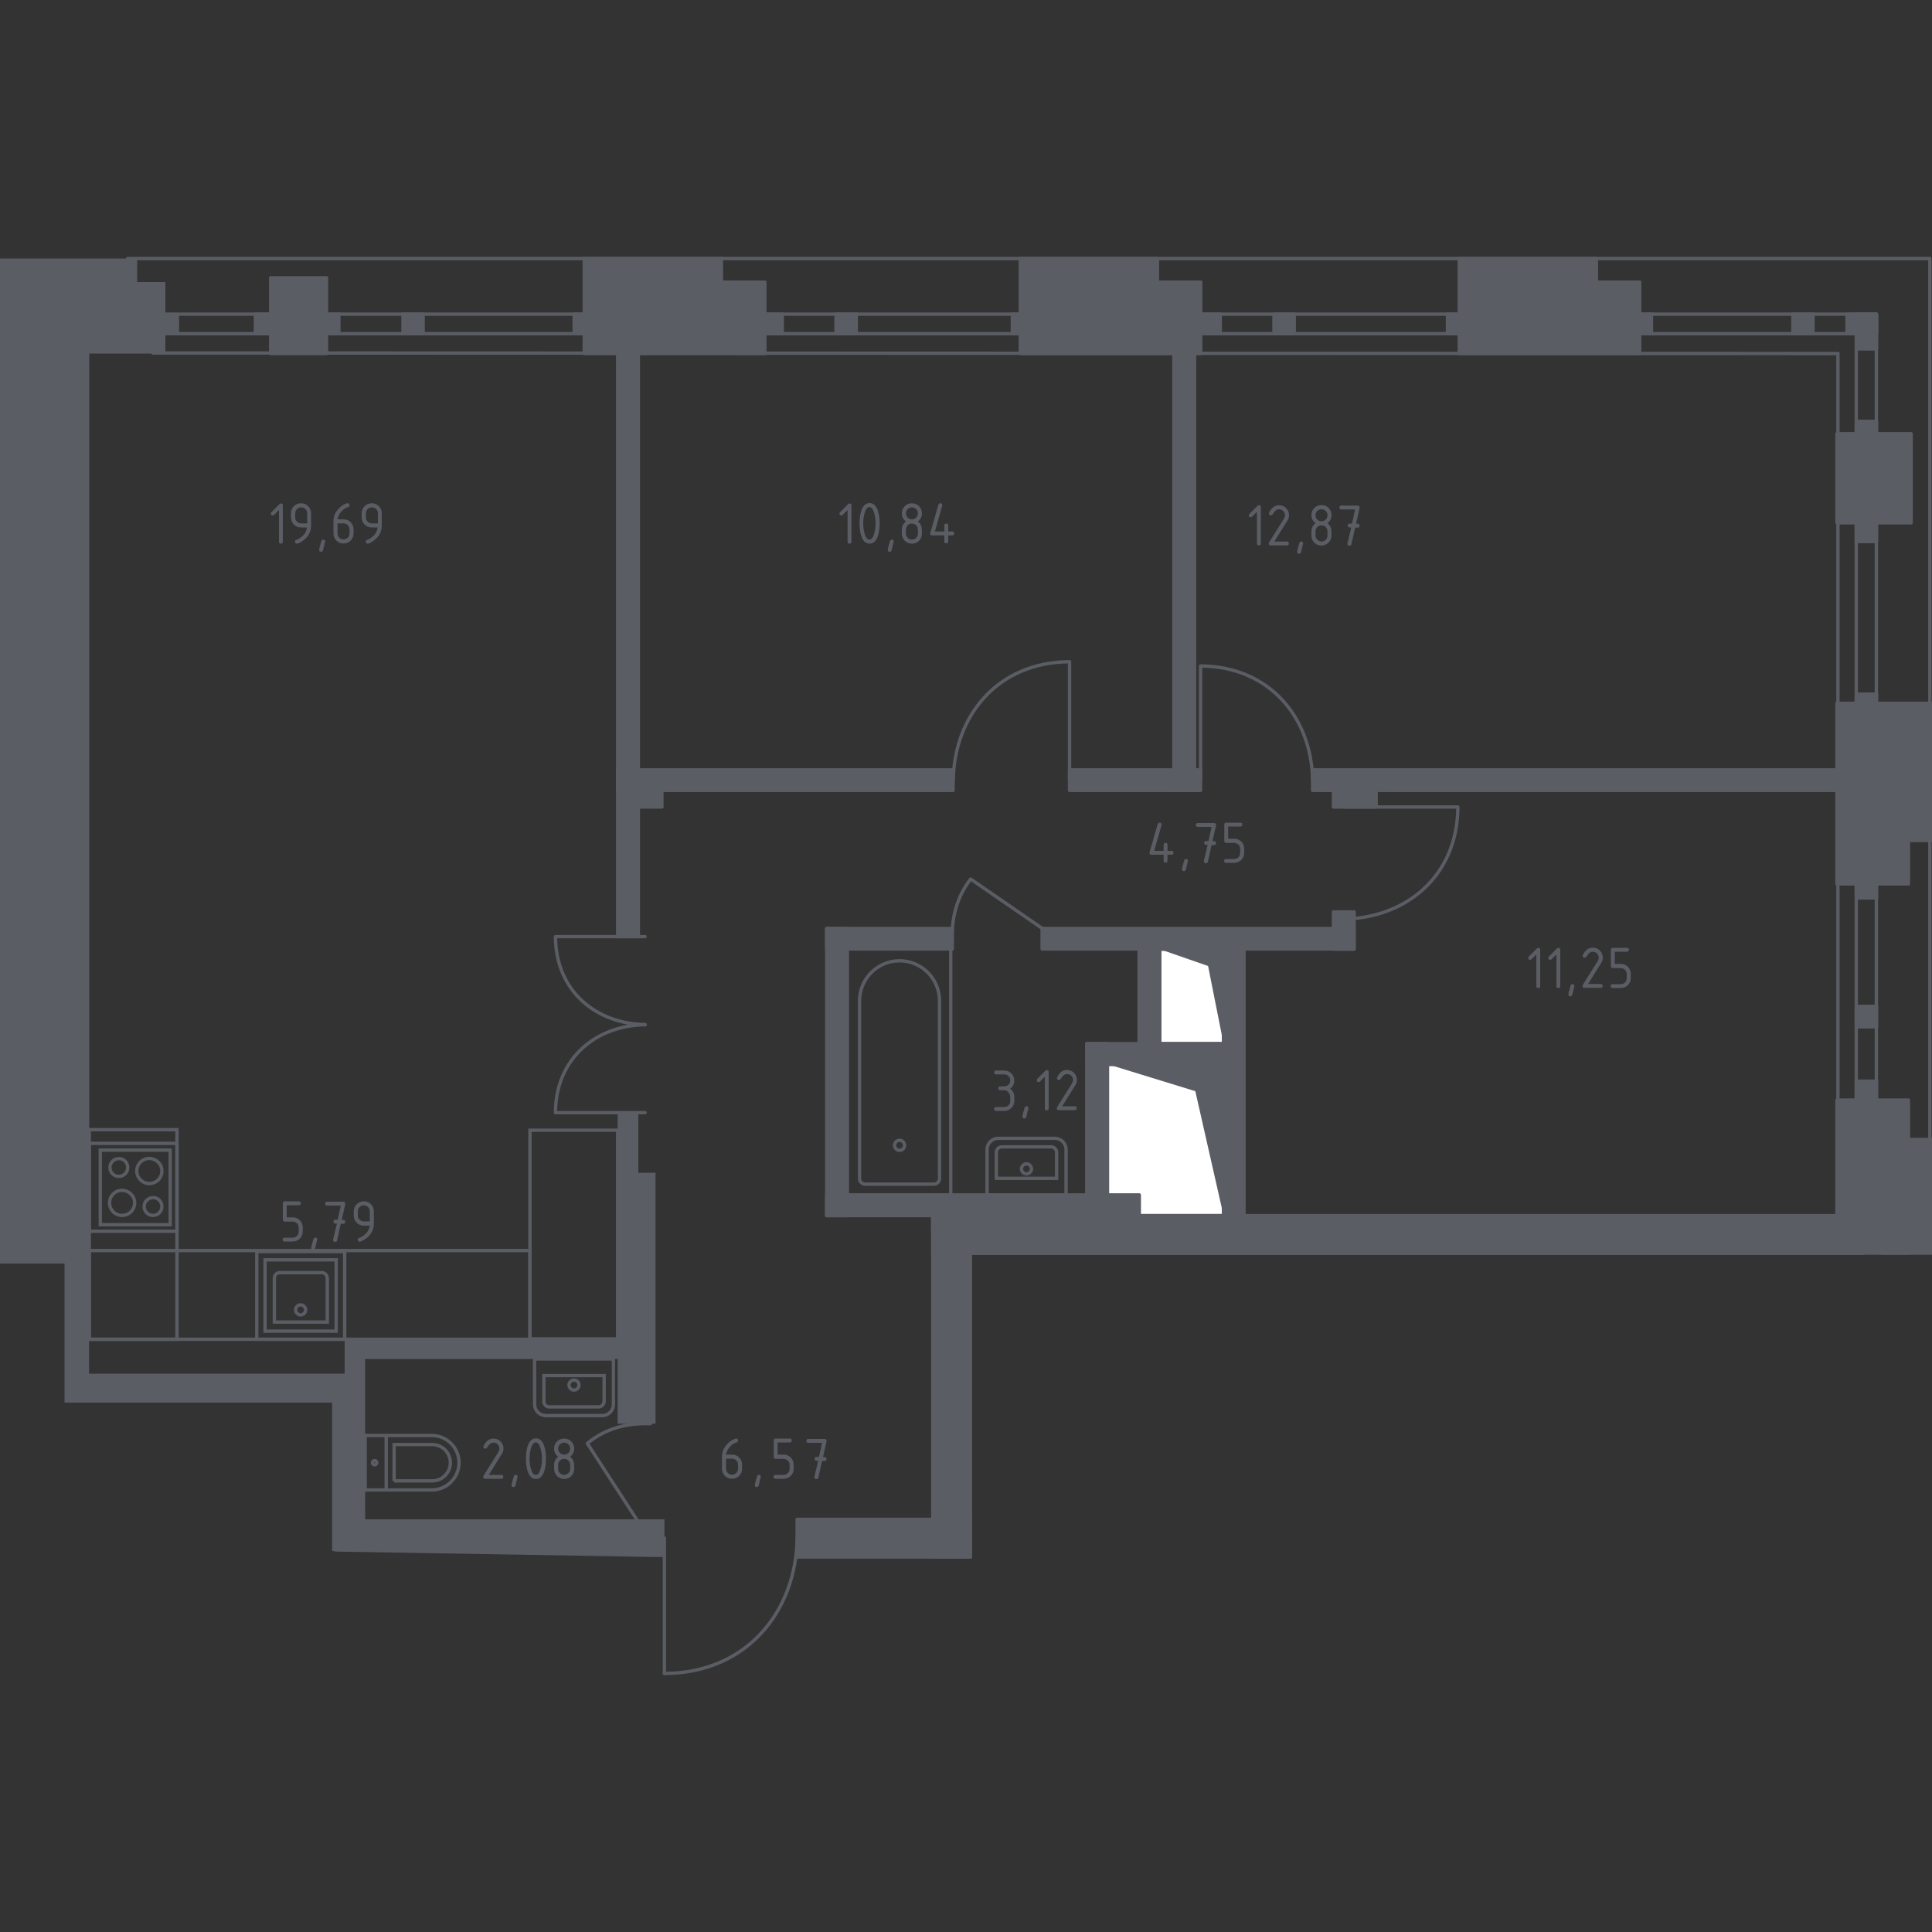 <?xml version="1.0" encoding="utf-8"?>
<!-- Generator: Adobe Illustrator 23.0.1, SVG Export Plug-In . SVG Version: 6.00 Build 0)  -->
<svg version="1.1" id="Layer_1" xmlns="http://www.w3.org/2000/svg" xmlns:xlink="http://www.w3.org/1999/xlink" x="0px" y="0px"
	 viewBox="0 0 1000 1000" style="enable-background:new 0 0 1000 1000;" xml:space="preserve">
<rect x="0" y="0" width="1000" height="1000" fill="#333333" stroke="none"/>
<style type="text/css">
	.st0{fill:none;stroke:#5B5D65;stroke-width:0.85;stroke-linecap:round;stroke-linejoin:round;stroke-miterlimit:22.926;}
	.st1{fill:none;}
	.st2{fill:none;stroke:#5B5D65;stroke-width:1.724;stroke-linecap:round;stroke-linejoin:round;stroke-miterlimit:22.926;}
	.st3{fill:#FFFFFF;}
	.st4{fill:none;stroke:#5B5D65;stroke-width:1.724;stroke-linecap:round;stroke-linejoin:round;stroke-miterlimit:10;}
	.st5{fill-rule:evenodd;clip-rule:evenodd;fill:#5B5D65;}
	.st6{fill:none;stroke:#5B5D65;stroke-width:1.724;stroke-miterlimit:22.926;}
	.st7{fill:#5B5D65;}
</style>
<path class="st0" d="M-687.7,785.8"/>
<path class="st1" d="M-1307.5,787"/>
<path class="st0" d="M-665.8,762.8"/>
<path class="st0" d="M-660.3,767.7"/>
<path class="st0" d="M-660.3,772.7"/>
<path class="st1" d="M-1307.5,787"/>
<path class="st1" d="M-1307.5,787"/>
<path class="st1" d="M-1307.5,787"/>
<path class="st1" d="M-1307.5,787"/>
<path class="st1" d="M-1307.5,787"/>
<path class="st1" d="M-1307.5,787"/>
<path class="st1" d="M-1307.5,787"/>
<path class="st1" d="M-1307.5,787"/>
<path class="st1" d="M-1307.5,787"/>
<path class="st1" d="M-1307.5,787"/>
<path class="st1" d="M-1307.5,787"/>
<path class="st1" d="M-1307.5,787"/>
<path class="st1" d="M-1307.5,787"/>
<path class="st1" d="M-1307.5,787"/>
<path class="st1" d="M-1307.5,787"/>
<path class="st1" d="M-1307.5,787"/>
<path class="st1" d="M-1307.5,787"/>
<path class="st1" d="M-1307.5,787"/>
<path class="st1" d="M-1307.5,787"/>
<path class="st1" d="M-1307.5,787"/>
<path class="st1" d="M-1307.5,787"/>
<path class="st1" d="M-1307.5,787"/>
<path class="st1" d="M-1307.5,787"/>
<path class="st1" d="M-1307.5,787"/>
<path class="st1" d="M-1307.5,787"/>
<path class="st1" d="M-1307.5,787"/>
<path class="st1" d="M-1307.5,787"/>
<path class="st1" d="M-1307.5,787"/>
<path class="st1" d="M-1307.5,787"/>
<path class="st1" d="M-1307.5,787"/>
<path class="st1" d="M-1307.5,787"/>
<path class="st1" d="M-1307.5,787"/>
<path class="st1" d="M-1307.5,787"/>
<path class="st1" d="M-1307.5,787"/>
<path class="st1" d="M-1307.5,787"/>
<path class="st1" d="M-1307.5,787"/>
<path class="st1" d="M-1307.5,787"/>
<path class="st1" d="M-1307.5,787"/>
<path class="st1" d="M-1307.5,787"/>
<path class="st1" d="M-1307.5,787"/>
<path class="st1" d="M-1307.5,787"/>
<path class="st1" d="M-1307.5,787"/>
<path class="st1" d="M-1307.5,787"/>
<path class="st1" d="M-1307.5,787"/>
<path class="st1" d="M-1307.5,787"/>
<rect x="83.9" y="162.6" class="st2" width="887.3" height="10.1"/>
<path class="st2" d="M343.9,866.2c42.8-0.2,68.1-32.3,68.7-70"/>
<line class="st2" x1="343.9" y1="796.1" x2="343.9" y2="866.2"/>
<path class="st2" d="M492.8,487.6c-0.4-12.3,2.4-23.3,9.6-32.6l37,25.5"/>
<path class="st2" d="M553.6,403.8v-61.3c-37.5,0.2-59.7,28.3-60.2,61.3"/>
<path class="st2" d="M621.4,403.8v-59.1c36.2,0.2,57.5,27.3,58,59.1"/>
<path class="st2" d="M695.5,417.7h59.1c-0.2,36.2-27.3,57.5-59.1,58"/>
<path class="st2" d="M333.9,484.8h-46.4c0.1,28.4,21.4,45.2,46.4,45.5"/>
<path class="st2" d="M333.9,575.9h-46.4c0.1-28.4,21.4-45.2,46.4-45.5"/>
<path class="st2" d="M336.6,736.9c-12.3-0.4-23.3,2.5-32.6,10.2l25.5,39.3"/>
<rect x="600.3" y="491.3" class="st3" width="33" height="48.9"/>
<rect x="600.3" y="491.3" class="st4" width="33" height="48.9"/>
<polygon class="st5" points="633.3,491.3 600.3,491.3 625.3,500 633.3,540.2 633.3,500 "/>
<rect x="573.2" y="550.9" class="st3" width="60.1" height="78.3"/>
<rect x="573.2" y="550.9" class="st4" width="60.1" height="78.3"/>
<polygon class="st5" points="633.3,550.8 573.2,550.8 618.7,564.8 633.3,629.2 633.3,564.8 "/>
<path class="st6" d="M492.1,490.7h-53.6v127.8h53.6V490.7z M486.3,610V518c0-11.4-9.3-20.7-20.7-20.7h0c-11.4,0-20.7,9.3-20.7,20.7
	V610c0,1.6,1.3,2.9,2.9,2.9h35.6C485,612.9,486.3,611.6,486.3,610z M468.2,592.8c0-1.4-1.2-2.6-2.6-2.6c-1.4,0-2.6,1.2-2.6,2.6
	c0,1.4,1.2,2.6,2.6,2.6C467.1,595.4,468.2,594.2,468.2,592.8z"/>
<path class="st6" d="M510.9,618.5V595c0-3.2,2.6-5.8,5.7-5.8H546c3.2,0,5.8,2.6,5.8,5.8v23.5H510.9z M544.1,593.6h-25.5
	c-1.6,0-2.9,1.3-2.9,2.9v13.4h31.2v-13.4C546.9,594.9,545.6,593.6,544.1,593.6z M528.7,605c0-1.4,1.2-2.6,2.6-2.6
	c1.4,0,2.6,1.2,2.6,2.6c0,1.4-1.2,2.6-2.6,2.6C529.9,607.6,528.7,606.4,528.7,605z"/>
<path class="st6" d="M189,743.1v28.1h34.5c7.7,0,14.1-6.3,14.1-14.1c0-7.7-6.3-14.1-14.1-14.1H189z M204,766.6v-18.9h19.7
	c5.2,0,9.4,4.2,9.4,9.4c0,5.2-4.2,9.4-9.4,9.4H204z M199.9,771.2v-28.1 M195,757.1c0-0.6-0.5-1.1-1.1-1.1c-0.6,0-1.1,0.5-1.1,1.1
	c0,0.6,0.5,1.1,1.1,1.1C194.6,758.2,195,757.7,195,757.1z"/>
<path class="st6" d="M317.5,703.4v23.5c0,3.2-2.6,5.8-5.7,5.8h-29.3c-3.2,0-5.8-2.6-5.8-5.8v-23.5H317.5z M284.3,728.2h25.5
	c1.6,0,2.9-1.3,2.9-2.9V712h-31.2v13.4C281.5,727,282.8,728.2,284.3,728.2z M299.7,716.9c0,1.4-1.2,2.6-2.6,2.6
	c-1.4,0-2.6-1.2-2.6-2.6s1.2-2.6,2.6-2.6C298.5,714.3,299.7,715.5,299.7,716.9z"/>
<rect x="46.2" y="647.3" class="st6" width="228.1" height="45.9"/>
<rect x="46.2" y="584.7" class="st6" width="45.4" height="108.5"/>
<path class="st6" d="M91.6,637.3H46.2v-45.5h45.4V637.3z M88.1,633.9H51.9v-38.6h36.2V633.9z M69.7,622.6c0,3.6-2.9,6.5-6.5,6.5
	c-3.6,0-6.5-2.9-6.5-6.5c0-3.6,2.9-6.5,6.5-6.5C66.8,616.2,69.7,619.1,69.7,622.6z M83.8,624.5c0,2.6-2.1,4.6-4.6,4.6
	c-2.6,0-4.6-2.1-4.6-4.6c0-2.6,2.1-4.6,4.6-4.6C81.7,619.8,83.8,621.9,83.8,624.5z M83.8,606.1c0,3.6-2.9,6.5-6.5,6.5
	c-3.6,0-6.5-2.9-6.5-6.5c0-3.6,2.9-6.5,6.5-6.5C80.9,599.7,83.8,602.5,83.8,606.1z M66.1,604.3c0,2.6-2.1,4.6-4.6,4.6
	c-2.6,0-4.6-2.1-4.6-4.6c0-2.6,2.1-4.6,4.6-4.6C64,599.6,66.1,601.7,66.1,604.3z"/>
<path class="st6" d="M132.9,647.8h45.5v45.4h-45.5V647.8z M137.2,652.1h36.8V689h-36.8V652.1z M144.8,658.7h21.7
	c1.6,0,2.9,1.3,2.9,2.9v22.7H142v-22.7C142,660,143.2,658.7,144.8,658.7z M158.2,678c0,1.4-1.2,2.6-2.6,2.6s-2.6-1.2-2.6-2.6
	c0-1.4,1.2-2.6,2.6-2.6S158.2,676.6,158.2,678z"/>
<rect x="274.3" y="585" class="st6" width="45.4" height="108"/>
<polygon class="st5" points="373.4,133.8 302.4,133.8 302.4,183 395.9,183 395.9,146 373.4,146 "/>
<polygon class="st2" points="373.4,133.8 302.4,133.8 302.4,183 395.9,183 395.9,146 373.4,146 "/>
<polygon class="st5" points="599.1,133.8 528.1,133.8 528.1,183 621.5,183 621.5,146 599.1,146 "/>
<polygon class="st2" points="599.1,133.8 528.1,133.8 528.1,183 621.5,183 621.5,146 599.1,146 "/>
<polygon class="st5" points="826.3,133.8 755.3,133.8 755.3,183 848.7,183 848.7,146 826.3,146 "/>
<polygon class="st2" points="826.3,133.8 755.3,133.8 755.3,183 848.7,183 848.7,146 826.3,146 "/>
<polygon class="st7" points="950.8,364 950.8,457.5 987.8,457.5 987.8,435 1000,435 1000,364 "/>
<polygon class="st2" points="1000,435 1000,364 950.8,364 950.8,457.5 987.8,457.5 987.8,435 "/>
<rect x="950.8" y="569.4" class="st5" width="37" height="79.2"/>
<rect x="950.8" y="569.4" class="st2" width="37" height="79.2"/>
<rect x="412.6" y="786.4" class="st5" width="89.7" height="19.5"/>
<rect x="412.6" y="786.4" class="st2" width="89.7" height="19.5"/>
<rect x="482.8" y="629.2" class="st5" width="19.5" height="176.7"/>
<rect x="482.8" y="629.2" class="st2" width="19.5" height="176.7"/>
<rect x="482.8" y="629.2" class="st5" width="481.5" height="19.5"/>
<rect x="482.8" y="629.2" class="st2" width="481.5" height="19.5"/>
<rect x="427.9" y="480.6" class="st5" width="65" height="10.6"/>
<rect x="427.9" y="480.6" class="st2" width="65" height="10.6"/>
<rect x="539.4" y="480.6" class="st5" width="161.4" height="10.6"/>
<rect x="539.4" y="480.6" class="st2" width="161.4" height="10.6"/>
<rect x="427.9" y="480.6" class="st5" width="10.6" height="148.6"/>
<rect x="427.9" y="480.6" class="st2" width="10.6" height="148.6"/>
<rect x="427.9" y="618.5" class="st5" width="54.9" height="10.7"/>
<rect x="427.9" y="618.5" class="st2" width="54.9" height="10.7"/>
<rect x="562.5" y="540.2" class="st5" width="10.7" height="89"/>
<rect x="562.5" y="540.2" class="st2" width="10.7" height="89"/>
<rect x="589.6" y="488" class="st5" width="10.6" height="62.9"/>
<rect x="589.6" y="488" class="st2" width="10.6" height="62.9"/>
<rect x="633.3" y="488" class="st5" width="10.6" height="147.3"/>
<rect x="633.3" y="488" class="st2" width="10.6" height="147.3"/>
<rect x="562.5" y="540.2" class="st5" width="78.1" height="10.7"/>
<rect x="562.5" y="540.2" class="st2" width="78.1" height="10.7"/>
<rect x="482.8" y="618.5" class="st5" width="106.9" height="20.3"/>
<rect x="482.8" y="618.5" class="st2" width="106.9" height="20.3"/>
<rect x="690.2" y="472" class="st5" width="10.7" height="19.3"/>
<rect x="690.2" y="472" class="st2" width="10.7" height="19.3"/>
<rect x="679.4" y="398.5" class="st5" width="284" height="10.6"/>
<rect x="679.4" y="398.5" class="st2" width="284" height="10.6"/>
<rect x="690.2" y="399.5" class="st5" width="22.1" height="18.2"/>
<rect x="690.2" y="399.5" class="st2" width="22.1" height="18.2"/>
<rect x="553.6" y="398.5" class="st5" width="67.8" height="10.6"/>
<rect x="553.6" y="398.5" class="st2" width="67.8" height="10.6"/>
<rect x="319.7" y="398.5" class="st5" width="173.6" height="10.6"/>
<rect x="319.7" y="398.5" class="st2" width="173.6" height="10.6"/>
<rect x="607.6" y="163.7" class="st5" width="10.7" height="245.4"/>
<rect x="607.6" y="163.7" class="st2" width="10.7" height="245.4"/>
<rect x="132.2" y="162.6" class="st5" width="10.5" height="10.1"/>
<rect x="132.2" y="162.6" class="st2" width="10.5" height="10.1"/>
<rect x="390.6" y="162.6" class="st5" width="14.3" height="10.1"/>
<rect x="390.6" y="162.6" class="st2" width="14.3" height="10.1"/>
<rect x="165" y="162.6" class="st5" width="10.4" height="10.1"/>
<rect x="165" y="162.6" class="st2" width="10.4" height="10.1"/>
<rect x="208.6" y="162.6" class="st5" width="10.4" height="10.1"/>
<rect x="208.6" y="162.6" class="st2" width="10.4" height="10.1"/>
<rect x="297.2" y="162.6" class="st5" width="10.5" height="10.1"/>
<rect x="297.2" y="162.6" class="st2" width="10.5" height="10.1"/>
<rect x="524" y="162.6" class="st5" width="14.3" height="10.1"/>
<rect x="524" y="162.6" class="st2" width="14.3" height="10.1"/>
<rect x="432.7" y="162.6" class="st5" width="10.5" height="10.1"/>
<rect x="432.7" y="162.6" class="st2" width="10.5" height="10.1"/>
<rect x="621.1" y="162.6" class="st5" width="10.5" height="10.1"/>
<rect x="621.1" y="162.6" class="st2" width="10.5" height="10.1"/>
<rect x="659.4" y="162.6" class="st5" width="10.5" height="10.1"/>
<rect x="659.4" y="162.6" class="st2" width="10.5" height="10.1"/>
<rect x="749.2" y="162.6" class="st5" width="10.5" height="10.1"/>
<rect x="749.2" y="162.6" class="st2" width="10.5" height="10.1"/>
<rect x="844.3" y="162.6" class="st5" width="10.5" height="10.1"/>
<rect x="844.3" y="162.6" class="st2" width="10.5" height="10.1"/>
<rect x="960.8" y="162.6" class="st5" width="10.5" height="18"/>
<rect x="960.8" y="162.6" class="st2" width="10.5" height="18"/>
<rect x="956" y="162.6" class="st5" width="15.3" height="10.1"/>
<rect x="956" y="162.6" class="st2" width="15.3" height="10.1"/>
<rect x="960.8" y="260.9" class="st5" width="10.5" height="19.4"/>
<rect x="960.8" y="260.9" class="st2" width="10.5" height="19.4"/>
<rect x="960.8" y="359.3" class="st5" width="10.5" height="10.6"/>
<rect x="960.8" y="359.3" class="st2" width="10.5" height="10.6"/>
<rect x="960.8" y="454.2" class="st5" width="10.5" height="10.6"/>
<rect x="960.8" y="454.2" class="st2" width="10.5" height="10.6"/>
<rect x="960.8" y="520.9" class="st5" width="10.5" height="10.6"/>
<rect x="960.8" y="520.9" class="st2" width="10.5" height="10.6"/>
<rect x="960.8" y="559.6" class="st5" width="10.5" height="15.2"/>
<rect x="960.8" y="559.6" class="st2" width="10.5" height="15.2"/>
<rect x="319.7" y="162.6" class="st5" width="10.7" height="322.2"/>
<rect x="319.7" y="162.6" class="st2" width="10.7" height="322.2"/>
<rect x="928" y="162.6" class="st5" width="10.4" height="10.1"/>
<rect x="928" y="162.6" class="st2" width="10.4" height="10.1"/>
<rect x="974.2" y="589.8" class="st7" width="25.8" height="58.8"/>
<rect x="974.2" y="589.8" class="st2" width="25.8" height="58.8"/>
<rect x="320.5" y="399.5" class="st5" width="22.1" height="18.2"/>
<rect x="320.5" y="399.5" class="st2" width="22.1" height="18.2"/>
<rect x="140.1" y="143.8" class="st5" width="28.9" height="39.2"/>
<rect x="140.1" y="143.8" class="st2" width="28.9" height="39.2"/>
<rect x="950.8" y="224.5" class="st5" width="38.4" height="46.1"/>
<rect x="950.8" y="224.5" class="st2" width="38.4" height="46.1"/>
<rect x="960.8" y="218.1" class="st5" width="10.5" height="19.4"/>
<rect x="960.8" y="218.1" class="st2" width="10.5" height="19.4"/>
<g>
	<path class="st7" d="M144.3,264.1l-2.4,2.4c-0.2,0.2-0.4,0.3-0.7,0.3c-0.7,0-1-0.3-1-1c0-0.3,0.1-0.5,0.3-0.7l4.1-4.1
		c0.3-0.3,0.6-0.4,0.8-0.4c0.7,0,1,0.3,1,1v18.8c0,0.7-0.3,1-1,1s-1-0.3-1-1V264.1z"/>
	<path class="st7" d="M153.7,281.4c-0.3,0-0.5-0.1-0.7-0.3c-0.2-0.2-0.3-0.5-0.3-0.7c0-0.5,0.2-0.8,0.5-0.9c0.8-0.3,1.4-0.5,1.9-0.9
		c2.3-1.5,3.5-3.3,3.8-5.6h-3.1c-1.4,0-2.7-0.5-3.7-1.5c-1-1-1.5-2.3-1.5-3.7v-2.1c0-1.4,0.5-2.7,1.5-3.7c1-1,2.3-1.5,3.7-1.5
		c1.5,0,2.7,0.5,3.7,1.5c1,1,1.5,2.2,1.5,3.7v6.3c0,3.6-1.7,6.4-5,8.4C155,281.1,154.2,281.4,153.7,281.4z M159,270.9v-5.2
		c0-0.9-0.3-1.6-0.9-2.2c-0.6-0.6-1.4-0.9-2.2-0.9c-0.9,0-1.6,0.3-2.2,0.9c-0.6,0.6-0.9,1.4-0.9,2.2v2.1c0,0.9,0.3,1.6,0.9,2.2
		s1.3,0.9,2.2,0.9H159z"/>
	<path class="st7" d="M167.3,279.3c0.7,0,1,0.3,1,1c0,0.1-0.4,1.6-1.1,4.5c-0.1,0.5-0.5,0.8-1,0.8c-0.7,0-1-0.3-1-1
		c0-0.5,0.4-2,1.1-4.4C166.5,279.6,166.8,279.3,167.3,279.3z"/>
	<path class="st7" d="M179.9,260.5c0.7,0,1,0.3,1,1c0,0.5-0.2,0.8-0.5,0.9c-1.6,0.4-2.9,1.3-4.1,2.8c-0.9,1.2-1.5,2.4-1.6,3.6h3.1
		c1.5,0,2.7,0.5,3.7,1.5c1,1,1.5,2.3,1.5,3.7v2.1c0,1.5-0.5,2.7-1.5,3.7c-1,1-2.3,1.5-3.7,1.5c-1.5,0-2.7-0.5-3.7-1.5
		c-1-1-1.5-2.2-1.5-3.7v-6.3c0-2.4,0.8-4.4,2.4-6.2c1.2-1.4,2.6-2.4,4-2.9C179.3,260.6,179.7,260.5,179.9,260.5z M174.7,270.9v5.2
		c0,0.9,0.3,1.6,0.9,2.2s1.3,0.9,2.2,0.9c0.9,0,1.6-0.3,2.2-0.9c0.6-0.6,0.9-1.4,0.9-2.2v-2.1c0-0.9-0.3-1.6-0.9-2.2
		s-1.4-0.9-2.2-0.9H174.7z"/>
	<path class="st7" d="M190.3,281.4c-0.3,0-0.5-0.1-0.7-0.3c-0.2-0.2-0.3-0.5-0.3-0.7c0-0.5,0.2-0.8,0.5-0.9c0.8-0.3,1.4-0.5,1.9-0.9
		c2.3-1.5,3.5-3.3,3.8-5.6h-3.1c-1.4,0-2.7-0.5-3.7-1.5c-1-1-1.5-2.3-1.5-3.7v-2.1c0-1.4,0.5-2.7,1.5-3.7c1-1,2.3-1.5,3.7-1.5
		c1.5,0,2.7,0.5,3.7,1.5c1,1,1.5,2.2,1.5,3.7v6.3c0,3.6-1.7,6.4-5,8.4C191.6,281.1,190.9,281.4,190.3,281.4z M195.6,270.9v-5.2
		c0-0.9-0.3-1.6-0.9-2.2c-0.6-0.6-1.4-0.9-2.2-0.9c-0.9,0-1.6,0.3-2.2,0.9c-0.6,0.6-0.9,1.4-0.9,2.2v2.1c0,0.9,0.3,1.6,0.9,2.2
		s1.3,0.9,2.2,0.9H195.6z"/>
</g>
<g>
	<path class="st7" d="M438.6,264.1l-2.4,2.4c-0.2,0.2-0.4,0.3-0.7,0.3c-0.7,0-1-0.3-1-1c0-0.3,0.1-0.5,0.3-0.7l4.1-4.1
		c0.3-0.3,0.6-0.4,0.8-0.4c0.7,0,1,0.3,1,1v18.8c0,0.7-0.3,1-1,1s-1-0.3-1-1V264.1z"/>
	<path class="st7" d="M455.3,270.9c0,2.5-0.3,4.6-0.9,6.5c-0.9,2.7-2.3,4-4.3,4s-3.4-1.3-4.3-4c-0.6-1.8-0.9-4-0.9-6.5
		c0-2.5,0.3-4.7,0.9-6.5c0.9-2.7,2.3-4,4.3-4s3.4,1.3,4.3,4C455,266.3,455.3,268.4,455.3,270.9z M453.2,270.9c0-1.7-0.2-3.4-0.6-4.9
		c-0.6-2.3-1.4-3.5-2.6-3.5c-1.2,0-2,1.2-2.6,3.5c-0.4,1.6-0.6,3.2-0.6,4.9c0,1.7,0.2,3.4,0.6,4.9c0.6,2.3,1.4,3.5,2.6,3.5
		s2-1.2,2.6-3.5C453,274.3,453.2,272.7,453.2,270.9z"/>
	<path class="st7" d="M461.6,279.3c0.7,0,1,0.3,1,1c0,0.1-0.4,1.6-1.1,4.5c-0.1,0.5-0.5,0.8-1,0.8c-0.7,0-1-0.3-1-1
		c0-0.5,0.4-2,1.1-4.4C460.7,279.6,461.1,279.3,461.6,279.3z"/>
	<path class="st7" d="M472,281.4c-1.4,0-2.7-0.5-3.7-1.5s-1.5-2.3-1.5-3.7v-2.1c0-1.7,0.7-3.1,2.1-4.2c-1.4-1.1-2.1-2.5-2.1-4.2
		c0-1.4,0.5-2.7,1.5-3.7s2.3-1.5,3.7-1.5s2.7,0.5,3.7,1.5s1.5,2.3,1.5,3.7c0,1.7-0.7,3.1-2.1,4.2c1,0.8,1.6,1.7,1.9,2.8
		c0.1,0.6,0.2,1.7,0.2,3.5c0,1.4-0.5,2.7-1.5,3.7S473.5,281.4,472,281.4z M472,268.8c0.9,0,1.6-0.3,2.2-0.9c0.6-0.6,0.9-1.3,0.9-2.2
		c0-0.9-0.3-1.6-0.9-2.2c-0.6-0.6-1.4-0.9-2.2-0.9c-0.9,0-1.6,0.3-2.2,0.9s-0.9,1.3-0.9,2.2s0.3,1.6,0.9,2.2
		C470.4,268.5,471.2,268.8,472,268.8z M472,279.3c0.9,0,1.6-0.3,2.2-0.9s0.9-1.3,0.9-2.2v-2.1c0-0.9-0.3-1.6-0.9-2.2
		c-0.6-0.6-1.4-0.9-2.2-0.9c-0.9,0-1.6,0.3-2.2,0.9c-0.6,0.6-0.9,1.4-0.9,2.2v2.1c0,0.9,0.3,1.6,0.9,2.2S471.2,279.3,472,279.3z"/>
	<path class="st7" d="M481.5,276.2c0-0.1,0-0.2,0-0.3l4.2-14.6c0.1-0.5,0.5-0.8,1-0.8c0.7,0,1,0.3,1,1c0,0.1,0,0.2,0,0.3l-3.8,13.3
		h4.9V272c0-0.7,0.3-1,1-1s1,0.3,1,1v3.1h2.1c0.7,0,1,0.3,1,1s-0.3,1-1,1h-2.1v3.1c0,0.7-0.3,1-1,1s-1-0.3-1-1v-3.1h-6.3
		C481.8,277.2,481.5,276.9,481.5,276.2z"/>
</g>
<g>
	<path class="st7" d="M795.1,494.1l-2.4,2.4c-0.2,0.2-0.4,0.3-0.7,0.3c-0.7,0-1-0.3-1-1c0-0.3,0.1-0.5,0.3-0.7l4.1-4.1
		c0.3-0.3,0.6-0.4,0.8-0.4c0.7,0,1,0.3,1,1v18.8c0,0.7-0.3,1-1,1s-1-0.3-1-1V494.1z"/>
	<path class="st7" d="M805.5,494.1l-2.4,2.4c-0.2,0.2-0.4,0.3-0.7,0.3c-0.7,0-1-0.3-1-1c0-0.3,0.1-0.5,0.3-0.7l4.1-4.1
		c0.3-0.3,0.6-0.4,0.8-0.4c0.7,0,1,0.3,1,1v18.8c0,0.7-0.3,1-1,1s-1-0.3-1-1V494.1z"/>
	<path class="st7" d="M813.9,509.4c0.7,0,1,0.3,1,1c0,0.1-0.4,1.6-1.1,4.5c-0.1,0.5-0.5,0.8-1,0.8c-0.7,0-1-0.3-1-1
		c0-0.5,0.4-2,1.1-4.4C813,509.6,813.4,509.4,813.9,509.4z"/>
	<path class="st7" d="M824.4,490.5c1.4,0,2.7,0.5,3.7,1.5s1.5,2.3,1.5,3.7c0,1-0.3,2-1,3l-6.6,10.6h6.5c0.7,0,1,0.3,1,1s-0.3,1-1,1
		h-8.4c-0.7,0-1-0.3-1-1c0-0.2,0.1-0.4,0.2-0.6l7.7-12.3c0.3-0.6,0.5-1.1,0.5-1.7c0-0.9-0.3-1.6-0.9-2.2c-0.6-0.6-1.4-0.9-2.2-0.9
		c-1.2,0-2.3,0.9-3.3,2.6c-0.2,0.3-0.5,0.5-0.9,0.5c-0.7,0-1-0.3-1-1c0-0.2,0-0.3,0.1-0.4C820.5,491.8,822.2,490.5,824.4,490.5z"/>
	<path class="st7" d="M833.8,500v-8.4c0-0.7,0.3-1,1-1h7.3c0.7,0,1,0.3,1,1s-0.3,1-1,1h-6.3v6.3h3.1c1.4,0,2.7,0.5,3.7,1.5
		c1,1,1.5,2.3,1.5,3.7v2.1c0,1.4-0.5,2.7-1.5,3.7c-1,1-2.3,1.5-3.7,1.5h-4.2c-0.7,0-1-0.3-1-1s0.3-1,1-1h4.2c0.9,0,1.6-0.3,2.2-0.9
		s0.9-1.3,0.9-2.2v-2.1c0-0.9-0.3-1.6-0.9-2.2c-0.6-0.6-1.4-0.9-2.2-0.9h-4.2C834.1,501,833.8,500.7,833.8,500z"/>
</g>
<g>
	<path class="st7" d="M519.8,564.3h-2.1c-0.7,0-1-0.3-1-1s0.3-1,1-1h2.1c0.9,0,1.6-0.3,2.2-0.9c0.6-0.6,0.9-1.3,0.9-2.2
		c0-0.9-0.3-1.6-0.9-2.2c-0.6-0.6-1.4-0.9-2.2-0.9h-4.2c-0.7,0-1-0.3-1-1s0.3-1,1-1h4.2c1.4,0,2.7,0.5,3.7,1.5c1,1,1.5,2.3,1.5,3.7
		c0,1.7-0.7,3.1-2.1,4.2c1.4,1.1,2.1,2.5,2.1,4.2v2.1c0,1.4-0.5,2.7-1.5,3.7c-1,1-2.3,1.5-3.7,1.5h-4.2c-0.7,0-1-0.3-1-1s0.3-1,1-1
		h4.2c0.9,0,1.6-0.3,2.2-0.9s0.9-1.3,0.9-2.2v-2.1c0-0.9-0.3-1.6-0.9-2.2C521.4,564.6,520.6,564.3,519.8,564.3z"/>
	<path class="st7" d="M531.3,572.6c0.7,0,1,0.3,1,1c0,0.1-0.4,1.6-1.1,4.5c-0.1,0.5-0.5,0.8-1,0.8c-0.7,0-1-0.3-1-1
		c0-0.5,0.4-2,1.1-4.4C530.4,572.9,530.8,572.6,531.3,572.6z"/>
	<path class="st7" d="M540.7,557.4l-2.4,2.4c-0.2,0.2-0.4,0.3-0.7,0.3c-0.7,0-1-0.3-1-1c0-0.3,0.1-0.5,0.3-0.7l4.1-4.1
		c0.3-0.3,0.6-0.4,0.8-0.4c0.7,0,1,0.3,1,1v18.8c0,0.7-0.3,1-1,1s-1-0.3-1-1V557.4z"/>
	<path class="st7" d="M552.2,553.8c1.4,0,2.7,0.5,3.7,1.5s1.5,2.3,1.5,3.7c0,1-0.3,2-1,3l-6.6,10.6h6.5c0.7,0,1,0.3,1,1s-0.3,1-1,1
		H548c-0.7,0-1-0.3-1-1c0-0.2,0.1-0.4,0.2-0.6l7.7-12.3c0.3-0.6,0.5-1.1,0.5-1.7c0-0.9-0.3-1.6-0.9-2.2c-0.6-0.6-1.4-0.9-2.2-0.9
		c-1.2,0-2.3,0.9-3.3,2.6c-0.2,0.3-0.5,0.5-0.9,0.5c-0.7,0-1-0.3-1-1c0-0.2,0-0.3,0.1-0.4C548.4,555,550.1,553.8,552.2,553.8z"/>
</g>
<g>
	<path class="st7" d="M595,441.5c0-0.1,0-0.2,0-0.3l4.2-14.6c0.1-0.5,0.5-0.8,1-0.8c0.7,0,1,0.3,1,1c0,0.1,0,0.2,0,0.3l-3.8,13.3
		h4.9v-3.1c0-0.7,0.3-1,1-1s1,0.3,1,1v3.1h2.1c0.7,0,1,0.3,1,1s-0.3,1-1,1h-2.1v3.1c0,0.7-0.3,1-1,1s-1-0.3-1-1v-3.1h-6.3
		C595.4,442.5,595,442.2,595,441.5z"/>
	<path class="st7" d="M613.9,444.6c0.7,0,1,0.3,1,1c0,0.1-0.4,1.6-1.1,4.5c-0.1,0.5-0.5,0.8-1,0.8c-0.7,0-1-0.3-1-1
		c0-0.5,0.4-2,1.1-4.4C613,444.9,613.3,444.6,613.9,444.6z"/>
	<path class="st7" d="M625.1,437.3l-0.8,0c-0.7,0-1-0.3-1-1s0.3-1,1-1l1.2,0l1.6-7.3h-7.1c-0.7,0-1-0.3-1-1s0.3-1,1-1h8.4
		c0.7,0,1,0.3,1,1c0,0.1,0,0.1,0,0.3l-1.8,8.1l0.8,0c0.7,0,1,0.3,1,1s-0.3,1-1,1l-1.3,0l-1.9,8.6c-0.1,0.5-0.5,0.8-1,0.8
		c-0.7,0-1.1-0.3-1.1-1c0-0.1,0-0.2,0-0.2L625.1,437.3z"/>
	<path class="st7" d="M633.7,435.2v-8.4c0-0.7,0.3-1,1-1h7.3c0.7,0,1,0.3,1,1s-0.3,1-1,1h-6.3v6.3h3.1c1.4,0,2.7,0.5,3.7,1.5
		c1,1,1.5,2.3,1.5,3.7v2.1c0,1.4-0.5,2.7-1.5,3.7c-1,1-2.3,1.5-3.7,1.5h-4.2c-0.7,0-1-0.3-1-1s0.3-1,1-1h4.2c0.9,0,1.6-0.3,2.2-0.9
		s0.9-1.3,0.9-2.2v-2.1c0-0.9-0.3-1.6-0.9-2.2c-0.6-0.6-1.4-0.9-2.2-0.9h-4.2C634.1,436.3,633.7,435.9,633.7,435.2z"/>
</g>
<g>
	<path class="st7" d="M255.4,744.6c1.4,0,2.7,0.5,3.7,1.5c1,1,1.5,2.3,1.5,3.7c0,1-0.3,2-1,3l-6.6,10.6h6.5c0.7,0,1,0.3,1,1
		s-0.3,1-1,1h-8.4c-0.7,0-1-0.3-1-1c0-0.2,0.1-0.4,0.2-0.6l7.7-12.3c0.3-0.6,0.5-1.1,0.5-1.7c0-0.9-0.3-1.6-0.9-2.2
		c-0.6-0.6-1.4-0.9-2.2-0.9c-1.2,0-2.3,0.9-3.3,2.6c-0.2,0.3-0.5,0.5-0.9,0.5c-0.7,0-1-0.3-1-1c0-0.2,0-0.3,0.1-0.4
		C251.6,745.8,253.3,744.6,255.4,744.6z"/>
	<path class="st7" d="M266.9,763.4c0.7,0,1,0.3,1,1c0,0.1-0.4,1.6-1.1,4.5c-0.1,0.5-0.5,0.8-1,0.8c-0.7,0-1-0.3-1-1
		c0-0.5,0.4-2,1.1-4.4C266.1,763.7,266.4,763.4,266.9,763.4z"/>
	<path class="st7" d="M282.6,755c0,2.5-0.3,4.6-0.9,6.5c-0.9,2.7-2.3,4-4.3,4c-2,0-3.4-1.3-4.3-4c-0.6-1.8-0.9-4-0.9-6.5
		s0.3-4.7,0.9-6.5c0.9-2.7,2.3-4,4.3-4c2,0,3.4,1.3,4.3,4C282.3,750.4,282.6,752.5,282.6,755z M280.5,755c0-1.7-0.2-3.4-0.6-4.9
		c-0.6-2.3-1.4-3.5-2.6-3.5c-1.2,0-2,1.2-2.6,3.5c-0.4,1.6-0.6,3.2-0.6,4.9c0,1.7,0.2,3.4,0.6,4.9c0.6,2.3,1.4,3.5,2.6,3.5
		c1.2,0,2-1.2,2.6-3.5C280.4,758.4,280.5,756.7,280.5,755z"/>
	<path class="st7" d="M292,765.5c-1.4,0-2.7-0.5-3.7-1.5c-1-1-1.5-2.3-1.5-3.7v-2.1c0-1.7,0.7-3.1,2.1-4.2c-1.4-1.1-2.1-2.5-2.1-4.2
		c0-1.4,0.5-2.7,1.5-3.7c1-1,2.3-1.5,3.7-1.5c1.4,0,2.7,0.5,3.7,1.5c1,1,1.5,2.3,1.5,3.7c0,1.7-0.7,3.1-2.1,4.2
		c1,0.8,1.6,1.7,1.9,2.8c0.1,0.6,0.2,1.7,0.2,3.5c0,1.4-0.5,2.7-1.5,3.7C294.7,765,293.5,765.5,292,765.5z M292,752.9
		c0.9,0,1.6-0.3,2.2-0.9c0.6-0.6,0.9-1.3,0.9-2.2c0-0.9-0.3-1.6-0.9-2.2c-0.6-0.6-1.4-0.9-2.2-0.9c-0.9,0-1.6,0.3-2.2,0.9
		c-0.6,0.6-0.9,1.3-0.9,2.2s0.3,1.6,0.9,2.2S291.2,752.9,292,752.9z M292,763.4c0.9,0,1.6-0.3,2.2-0.9c0.6-0.6,0.9-1.3,0.9-2.2v-2.1
		c0-0.9-0.3-1.6-0.9-2.2c-0.6-0.6-1.4-0.9-2.2-0.9c-0.9,0-1.6,0.3-2.2,0.9s-0.9,1.3-0.9,2.2v2.1c0,0.9,0.3,1.6,0.9,2.2
		S291.2,763.4,292,763.4z"/>
</g>
<g>
	<path class="st7" d="M146.4,631.2v-8.4c0-0.7,0.3-1,1-1h7.3c0.7,0,1,0.3,1,1s-0.3,1-1,1h-6.3v6.3h3.1c1.4,0,2.7,0.5,3.7,1.5
		c1,1,1.5,2.3,1.5,3.7v2.1c0,1.4-0.5,2.7-1.5,3.7c-1,1-2.3,1.5-3.7,1.5h-4.2c-0.7,0-1-0.3-1-1s0.3-1,1-1h4.2c0.9,0,1.6-0.3,2.2-0.9
		c0.6-0.6,0.9-1.3,0.9-2.2v-2.1c0-0.9-0.3-1.6-0.9-2.2c-0.6-0.6-1.4-0.9-2.2-0.9h-4.2C146.8,632.2,146.4,631.9,146.4,631.2z"/>
	<path class="st7" d="M163.2,640.6c0.7,0,1,0.3,1,1c0,0.1-0.4,1.6-1.1,4.5c-0.1,0.5-0.5,0.8-1,0.8c-0.7,0-1-0.3-1-1
		c0-0.5,0.4-2,1.1-4.4C162.3,640.8,162.6,640.6,163.2,640.6z"/>
	<path class="st7" d="M174.4,633.3l-0.8,0c-0.7,0-1-0.3-1-1s0.3-1,1-1l1.2,0l1.6-7.3h-7.1c-0.7,0-1-0.3-1-1s0.3-1,1-1h8.4
		c0.7,0,1,0.3,1,1c0,0.1,0,0.1,0,0.3l-1.8,8.1h0.8c0.7,0,1,0.3,1,1s-0.4,1-1,1l-1.3,0l-1.9,8.6c-0.1,0.5-0.5,0.8-1,0.8
		c-0.7,0-1.1-0.3-1.1-1c0-0.1,0-0.2,0-0.2L174.4,633.3z"/>
	<path class="st7" d="M186.2,642.7c-0.3,0-0.5-0.1-0.7-0.3c-0.2-0.2-0.3-0.5-0.3-0.7c0-0.5,0.2-0.8,0.5-0.9c0.8-0.3,1.4-0.5,1.9-0.9
		c2.3-1.5,3.5-3.3,3.8-5.5h-3.1c-1.4,0-2.7-0.5-3.7-1.5c-1-1-1.5-2.3-1.5-3.7V627c0-1.4,0.5-2.7,1.5-3.7c1-1,2.3-1.5,3.7-1.5
		c1.5,0,2.7,0.5,3.7,1.5s1.5,2.2,1.5,3.7v6.3c0,3.5-1.7,6.4-5,8.4C187.5,642.3,186.7,642.7,186.2,642.7z M191.4,632.2V627
		c0-0.9-0.3-1.6-0.9-2.2c-0.6-0.6-1.4-0.9-2.2-0.9c-0.9,0-1.6,0.3-2.2,0.9c-0.6,0.6-0.9,1.4-0.9,2.2v2.1c0,0.9,0.3,1.6,0.9,2.2
		c0.6,0.6,1.3,0.9,2.2,0.9H191.4z"/>
</g>
<g>
	<path class="st7" d="M381,744.6c0.7,0,1,0.3,1,1c0,0.5-0.2,0.8-0.5,0.9c-1.6,0.4-2.9,1.3-4.1,2.8c-0.9,1.2-1.5,2.4-1.6,3.6h3.1
		c1.5,0,2.7,0.5,3.7,1.5c1,1,1.5,2.2,1.5,3.7v2.1c0,1.5-0.5,2.7-1.5,3.7c-1,1-2.3,1.5-3.7,1.5c-1.5,0-2.7-0.5-3.7-1.5
		c-1-1-1.5-2.2-1.5-3.7V754c0-2.4,0.8-4.4,2.4-6.2c1.2-1.4,2.6-2.4,4-2.9C380.4,744.6,380.8,744.6,381,744.6z M375.8,755v5.2
		c0,0.9,0.3,1.6,0.9,2.2s1.3,0.9,2.2,0.9c0.9,0,1.6-0.3,2.2-0.9c0.6-0.6,0.9-1.4,0.9-2.2v-2.1c0-0.9-0.3-1.6-0.9-2.2
		s-1.4-0.9-2.2-0.9H375.8z"/>
	<path class="st7" d="M392.8,763.4c0.7,0,1,0.3,1,1c0,0.1-0.4,1.6-1.1,4.5c-0.1,0.5-0.5,0.8-1,0.8c-0.7,0-1-0.3-1-1
		c0-0.5,0.4-2,1.1-4.4C391.9,763.7,392.3,763.4,392.8,763.4z"/>
	<path class="st7" d="M400.5,754v-8.4c0-0.7,0.3-1,1-1h7.3c0.7,0,1,0.3,1,1s-0.3,1-1,1h-6.3v6.3h3.1c1.4,0,2.7,0.5,3.7,1.5
		c1,1,1.5,2.3,1.5,3.7v2.1c0,1.4-0.5,2.7-1.5,3.7c-1,1-2.3,1.5-3.7,1.5h-4.2c-0.7,0-1-0.3-1-1s0.3-1,1-1h4.2c0.9,0,1.6-0.3,2.2-0.9
		s0.9-1.3,0.9-2.2v-2.1c0-0.9-0.3-1.6-0.9-2.2c-0.6-0.6-1.4-0.9-2.2-0.9h-4.2C400.8,755,400.5,754.7,400.5,754z"/>
	<path class="st7" d="M423.5,756.1l-0.8,0c-0.7,0-1-0.3-1-1s0.3-1,1-1l1.2,0l1.6-7.3h-7.1c-0.7,0-1-0.3-1-1s0.3-1,1-1h8.4
		c0.7,0,1,0.3,1,1c0,0.1,0,0.1,0,0.3l-1.8,8.1l0.8,0c0.7,0,1,0.3,1,1s-0.3,1-1,1l-1.3,0l-1.9,8.6c-0.1,0.5-0.5,0.8-1,0.8
		c-0.7,0-1.1-0.3-1.1-1c0-0.1,0-0.2,0-0.2L423.5,756.1z"/>
</g>
<g>
	<path class="st7" d="M650.5,265l-2.4,2.4c-0.2,0.2-0.4,0.3-0.7,0.3c-0.7,0-1-0.3-1-1c0-0.3,0.1-0.5,0.3-0.7l4.1-4.1
		c0.3-0.3,0.6-0.4,0.8-0.4c0.7,0,1,0.3,1,1v18.8c0,0.7-0.3,1-1,1s-1-0.3-1-1V265z"/>
	<path class="st7" d="M662,261.5c1.4,0,2.7,0.5,3.7,1.5s1.5,2.3,1.5,3.7c0,1-0.3,2-1,3l-6.6,10.6h6.5c0.7,0,1,0.3,1,1s-0.3,1-1,1
		h-8.4c-0.7,0-1-0.3-1-1c0-0.2,0.1-0.4,0.2-0.6l7.7-12.3c0.3-0.6,0.5-1.1,0.5-1.7c0-0.9-0.3-1.6-0.9-2.2c-0.6-0.6-1.4-0.9-2.2-0.9
		c-1.2,0-2.3,0.9-3.3,2.6c-0.2,0.3-0.5,0.5-0.9,0.5c-0.7,0-1-0.3-1-1c0-0.2,0-0.3,0.1-0.4C658.2,262.7,659.9,261.5,662,261.5z"/>
	<path class="st7" d="M673.5,280.3c0.7,0,1,0.3,1,1c0,0.1-0.4,1.6-1.1,4.5c-0.1,0.5-0.5,0.8-1,0.8c-0.7,0-1-0.3-1-1
		c0-0.5,0.4-2,1.1-4.4C672.7,280.5,673,280.3,673.5,280.3z"/>
	<path class="st7" d="M684,282.4c-1.4,0-2.7-0.5-3.7-1.5s-1.5-2.3-1.5-3.7V275c0-1.7,0.7-3.1,2.1-4.2c-1.4-1.1-2.1-2.5-2.1-4.2
		c0-1.4,0.5-2.7,1.5-3.7s2.3-1.5,3.7-1.5s2.7,0.5,3.7,1.5s1.5,2.3,1.5,3.7c0,1.7-0.7,3.1-2.1,4.2c1,0.8,1.6,1.7,1.9,2.8
		c0.1,0.6,0.2,1.7,0.2,3.5c0,1.4-0.5,2.7-1.5,3.7S685.4,282.4,684,282.4z M684,269.8c0.9,0,1.6-0.3,2.2-0.9c0.6-0.6,0.9-1.3,0.9-2.2
		c0-0.9-0.3-1.6-0.9-2.2c-0.6-0.6-1.4-0.9-2.2-0.9c-0.9,0-1.6,0.3-2.2,0.9s-0.9,1.3-0.9,2.2s0.3,1.6,0.9,2.2
		C682.4,269.5,683.1,269.8,684,269.8z M684,280.3c0.9,0,1.6-0.3,2.2-0.9s0.9-1.3,0.9-2.2V275c0-0.9-0.3-1.6-0.9-2.2
		c-0.6-0.6-1.4-0.9-2.2-0.9c-0.9,0-1.6,0.3-2.2,0.9c-0.6,0.6-0.9,1.4-0.9,2.2v2.1c0,0.9,0.3,1.6,0.9,2.2S683.1,280.3,684,280.3z"/>
	<path class="st7" d="M699.4,273l-0.8,0c-0.7,0-1-0.3-1-1s0.3-1,1-1l1.2,0l1.6-7.3h-7.1c-0.7,0-1-0.3-1-1s0.3-1,1-1h8.4
		c0.7,0,1,0.3,1,1c0,0.1,0,0.1,0,0.3l-1.8,8.1l0.8,0c0.7,0,1,0.3,1,1s-0.3,1-1,1l-1.3,0l-1.9,8.6c-0.1,0.5-0.5,0.8-1,0.8
		c-0.7,0-1.1-0.3-1.1-1c0-0.1,0-0.2,0-0.2L699.4,273z"/>
</g>
<polyline class="st5" points="171.9,726 171.9,802.7 173.9,803.1 339.3,805.9 343.9,805.9 343.9,786.4 189,786.4 189,703.4 
	319.7,703.4 319.7,736.9 339.3,736.9 339.3,607 330.4,607 330.4,575.9 319.7,575.9 319.7,607 319.7,672 319.7,692.7 189,692.7 
	178.4,692.7 178.4,692.7 178.4,711 46.1,711 46.1,620.4 46.2,620.4 46.2,183 85.6,183 85.6,172.7 92.7,172.7 92.7,162.6 85.6,162.6 
	85.6,146 71,146 71,133.8 0,133.8 0,147.8 0,183 0,585.2 0,654 33.4,654 33.4,726 "/>
<line class="st2" x1="66.1" y1="133.8" x2="998.9" y2="133.8"/>
<line class="st2" x1="79.2" y1="182.7" x2="951.3" y2="183"/>
<line class="st2" x1="951.3" y1="629.2" x2="951.3" y2="183"/>
<line class="st2" x1="960.8" y1="569.4" x2="960.8" y2="179.4"/>
<line class="st2" x1="971.2" y1="574.7" x2="971.2" y2="167.7"/>
<line class="st2" x1="998.9" y1="629.2" x2="998.9" y2="134.7"/>
</svg>
